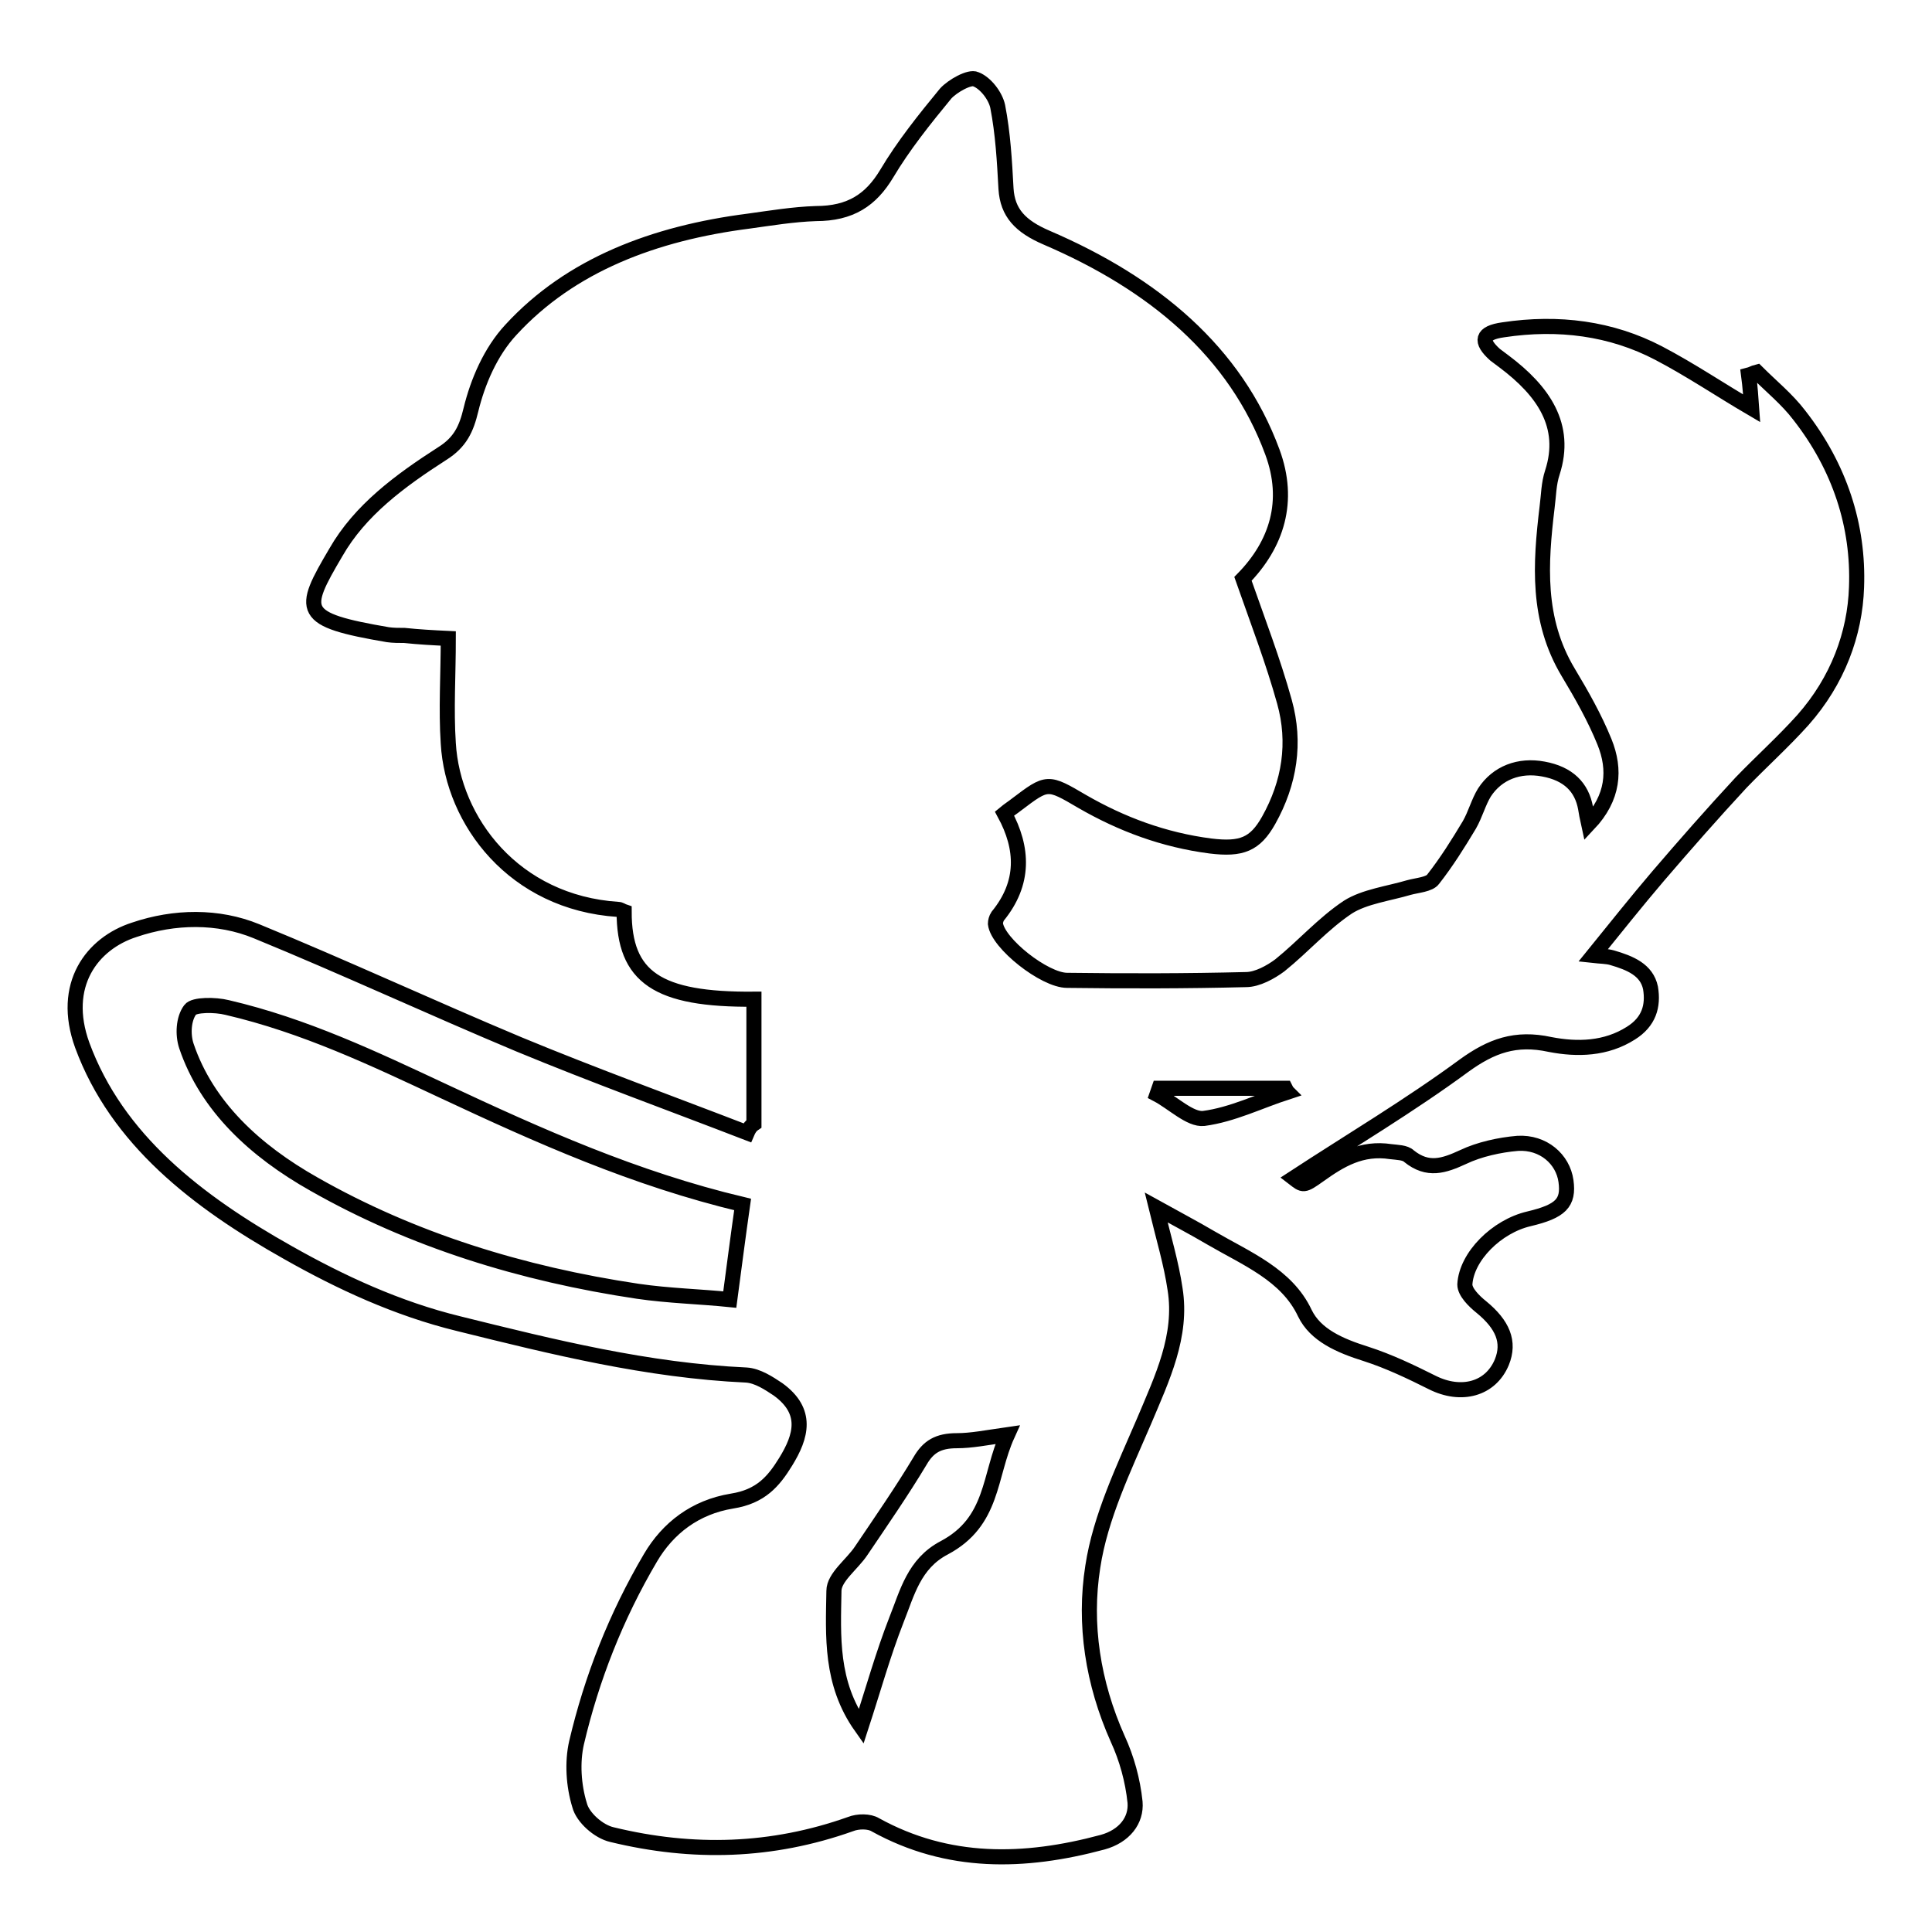 <?xml version="1.0" encoding="utf-8"?>
<!-- Svg Vector Icons : http://www.onlinewebfonts.com/icon -->
<!DOCTYPE svg PUBLIC "-//W3C//DTD SVG 1.1//EN" "http://www.w3.org/Graphics/SVG/1.1/DTD/svg11.dtd">
<svg version="1.1" xmlns="http://www.w3.org/2000/svg" xmlns:xlink="http://www.w3.org/1999/xlink" x="0px" y="0px" viewBox="0 0 256 256" enable-background="new 0 0 256 256" xml:space="preserve">
<g><g><path stroke-width="2" fill-opacity="0" stroke="#000000"  d="M99.9,148.9c0-5.5,0-11,0-16.5c-12.8,0.1-17.2-2.9-17.2-11.6c-0.3-0.1-0.5-0.3-0.8-0.3c-13.8-0.9-21.9-11.7-22.5-22c-0.3-4.5,0-9.1,0-13.9c-2.1-0.1-3.9-0.2-5.8-0.4c-0.7,0-1.5,0-2.2-0.1c-11.7-2-11.5-3.1-6.9-10.9c3.2-5.6,8.5-9.5,14.1-13.1c2.4-1.5,3.2-3.3,3.8-5.8c0.9-3.7,2.6-7.7,5.3-10.6c7.9-8.6,19-12.8,31.5-14.4c2.9-0.4,5.9-0.9,8.9-1c4.6,0,7.3-1.8,9.4-5.3c2.2-3.7,5-7.2,7.8-10.6c0.9-1,3.2-2.3,4-1.9c1.3,0.5,2.6,2.2,2.9,3.6c0.7,3.6,0.9,7.2,1.1,10.9c0.2,3.2,1.9,5,5.4,6.5c14.2,6.1,25,15.1,29.9,28.4c2.4,6.5,0.6,12.2-3.9,16.8c2,5.7,4,10.9,5.5,16.3c1.5,5.4,0.7,10.7-2.1,15.7c-1.8,3.2-3.6,3.9-7.7,3.4c-6.2-0.8-11.8-2.9-17-5.9c-4.6-2.7-4.6-2.7-8.7,0.4c-0.5,0.4-1,0.7-1.6,1.2c2.5,4.6,2.7,9.2-0.9,13.6c-0.2,0.3-0.3,0.7-0.3,1c0.3,2.6,6.5,7.5,9.5,7.5c7.9,0.1,15.8,0.1,23.7-0.1c1.5,0,3.3-1,4.5-1.9c3.1-2.5,5.7-5.5,9-7.7c2.2-1.4,5.4-1.8,8.1-2.6c1.1-0.3,2.7-0.4,3.2-1.1c1.8-2.3,3.3-4.7,4.8-7.2c0.8-1.4,1.2-3,2-4.3c1.7-2.6,4.6-3.7,7.8-3.1c3.3,0.6,5.1,2.4,5.6,5.2c0.1,0.6,0.2,1.2,0.4,2.1c3.3-3.5,3.6-7.2,2.1-10.9c-1.3-3.2-3-6.2-4.8-9.2c-4.2-7-3.7-14.4-2.8-21.9c0.2-1.5,0.2-3.1,0.7-4.6c2-6.2-1.2-10.8-6.4-14.7c-0.4-0.3-0.8-0.6-1.2-0.9c-2-1.8-1.8-2.9,1.1-3.3c7.3-1.1,14.3-0.2,20.6,3.1c4.2,2.2,8.2,4.9,12.3,7.3c-0.1-1.4-0.2-2.9-0.4-4.4c0.4-0.1,0.7-0.3,1.1-0.4c1.9,1.9,4,3.6,5.6,5.7c5.4,6.9,7.9,14.7,7.6,22.8c-0.2,6.2-2.5,12.4-7.1,17.6c-2.6,2.9-5.5,5.5-8.2,8.3c-3.8,4.1-7.4,8.2-11,12.4c-2.9,3.4-5.6,6.8-8.6,10.5c0.9,0.1,1.8,0.1,2.5,0.3c2.4,0.7,4.6,1.6,5.1,4c0.4,2.4-0.2,4.5-2.6,6c-3.3,2.1-7.1,2.2-10.7,1.5c-4.6-1-7.8,0.2-11.4,2.8c-7.2,5.3-15.1,10-22.6,14.9c1.3,1,1.3,1.1,3.4-0.4c2.8-2,5.6-3.7,9.5-3.1c0.8,0.1,1.9,0.1,2.4,0.6c2.5,2,4.6,1.3,7.2,0.1c2.1-1,4.8-1.6,7.2-1.8c3.4-0.2,6,2.1,6.4,5c0.4,2.9-0.7,4-4.9,5c-4.3,1-8.3,5-8.5,8.7c0,1,1.2,2.2,2.2,3c2.8,2.3,3.8,4.6,2.7,7.3c-1.5,3.6-5.4,4.6-9.2,2.7c-2.8-1.4-5.7-2.8-8.8-3.8c-3.5-1.1-6.7-2.5-8.1-5.4c-2.4-5.1-7.7-7.2-12.5-10c-2.2-1.3-4.5-2.5-7.2-4c1,4.1,2,7.4,2.5,10.8c1,6.2-1.7,11.8-4.1,17.5c-2.7,6.3-5.8,12.7-6.8,19.3c-1.2,7.6,0,15.4,3.3,22.8c1.2,2.6,2,5.5,2.3,8.4c0.2,2.4-1.4,4.5-4.3,5.3c-10.4,2.8-20.5,3-30.1-2.3c-0.8-0.5-2.3-0.5-3.3-0.1c-10.4,3.7-20.9,4-31.6,1.4c-1.8-0.4-3.9-2.3-4.3-3.9c-0.8-2.6-1-5.7-0.4-8.3c2-8.5,5.2-16.7,9.8-24.5c2.3-3.9,5.9-6.7,10.8-7.5c3.8-0.6,5.5-2.6,7.1-5.2c2.1-3.4,3-6.7-1-9.6c-1.2-0.8-2.7-1.8-4.2-1.9c-13.1-0.6-25.6-3.7-38.1-6.8c-8.2-2-15.7-5.5-22.6-9.4c-12.1-6.8-22.7-15-27.3-27.5c-2.9-8,1.3-13.5,6.9-15.3c5.3-1.8,11.1-1.9,16.2,0.2c11.7,4.8,23.1,10.1,34.8,15c9.9,4.1,20.1,7.8,30.2,11.7C99.3,149.4,99.6,149.1,99.9,148.9z M98.4,159.6c-14.3-3.4-27-9.1-39.6-15c-9.2-4.3-18.4-8.7-28.7-11.1c-1.6-0.4-4.4-0.4-4.9,0.3c-0.9,1.2-1,3.3-0.5,4.8c2.7,8,9.1,13.9,16.9,18.3c13,7.4,27.5,11.9,42.9,14.2c4.1,0.6,8.3,0.7,12.2,1.1C97.3,167.7,97.8,163.8,98.4,159.6z M114.1,228.8c1.6-4.9,2.9-9.6,4.7-14.2c1.4-3.5,2.3-7.4,6.3-9.5c6.6-3.5,5.9-9.5,8.4-15c-2.8,0.4-4.8,0.8-6.7,0.8c-2.5,0-3.8,0.8-4.9,2.7c-2.4,4-5.1,7.9-7.8,11.9c-1.2,1.8-3.6,3.5-3.6,5.3C110.4,216.8,110,223,114.1,228.8z M170.6,144.7c-0.1-0.1-0.2-0.3-0.3-0.5c-5.6,0-11.1,0-16.7,0c-0.1,0.3-0.2,0.5-0.3,0.8c2.1,1.1,4.4,3.4,6.2,3.2C163.3,147.7,166.9,145.9,170.6,144.7z"/></g></g>
</svg>